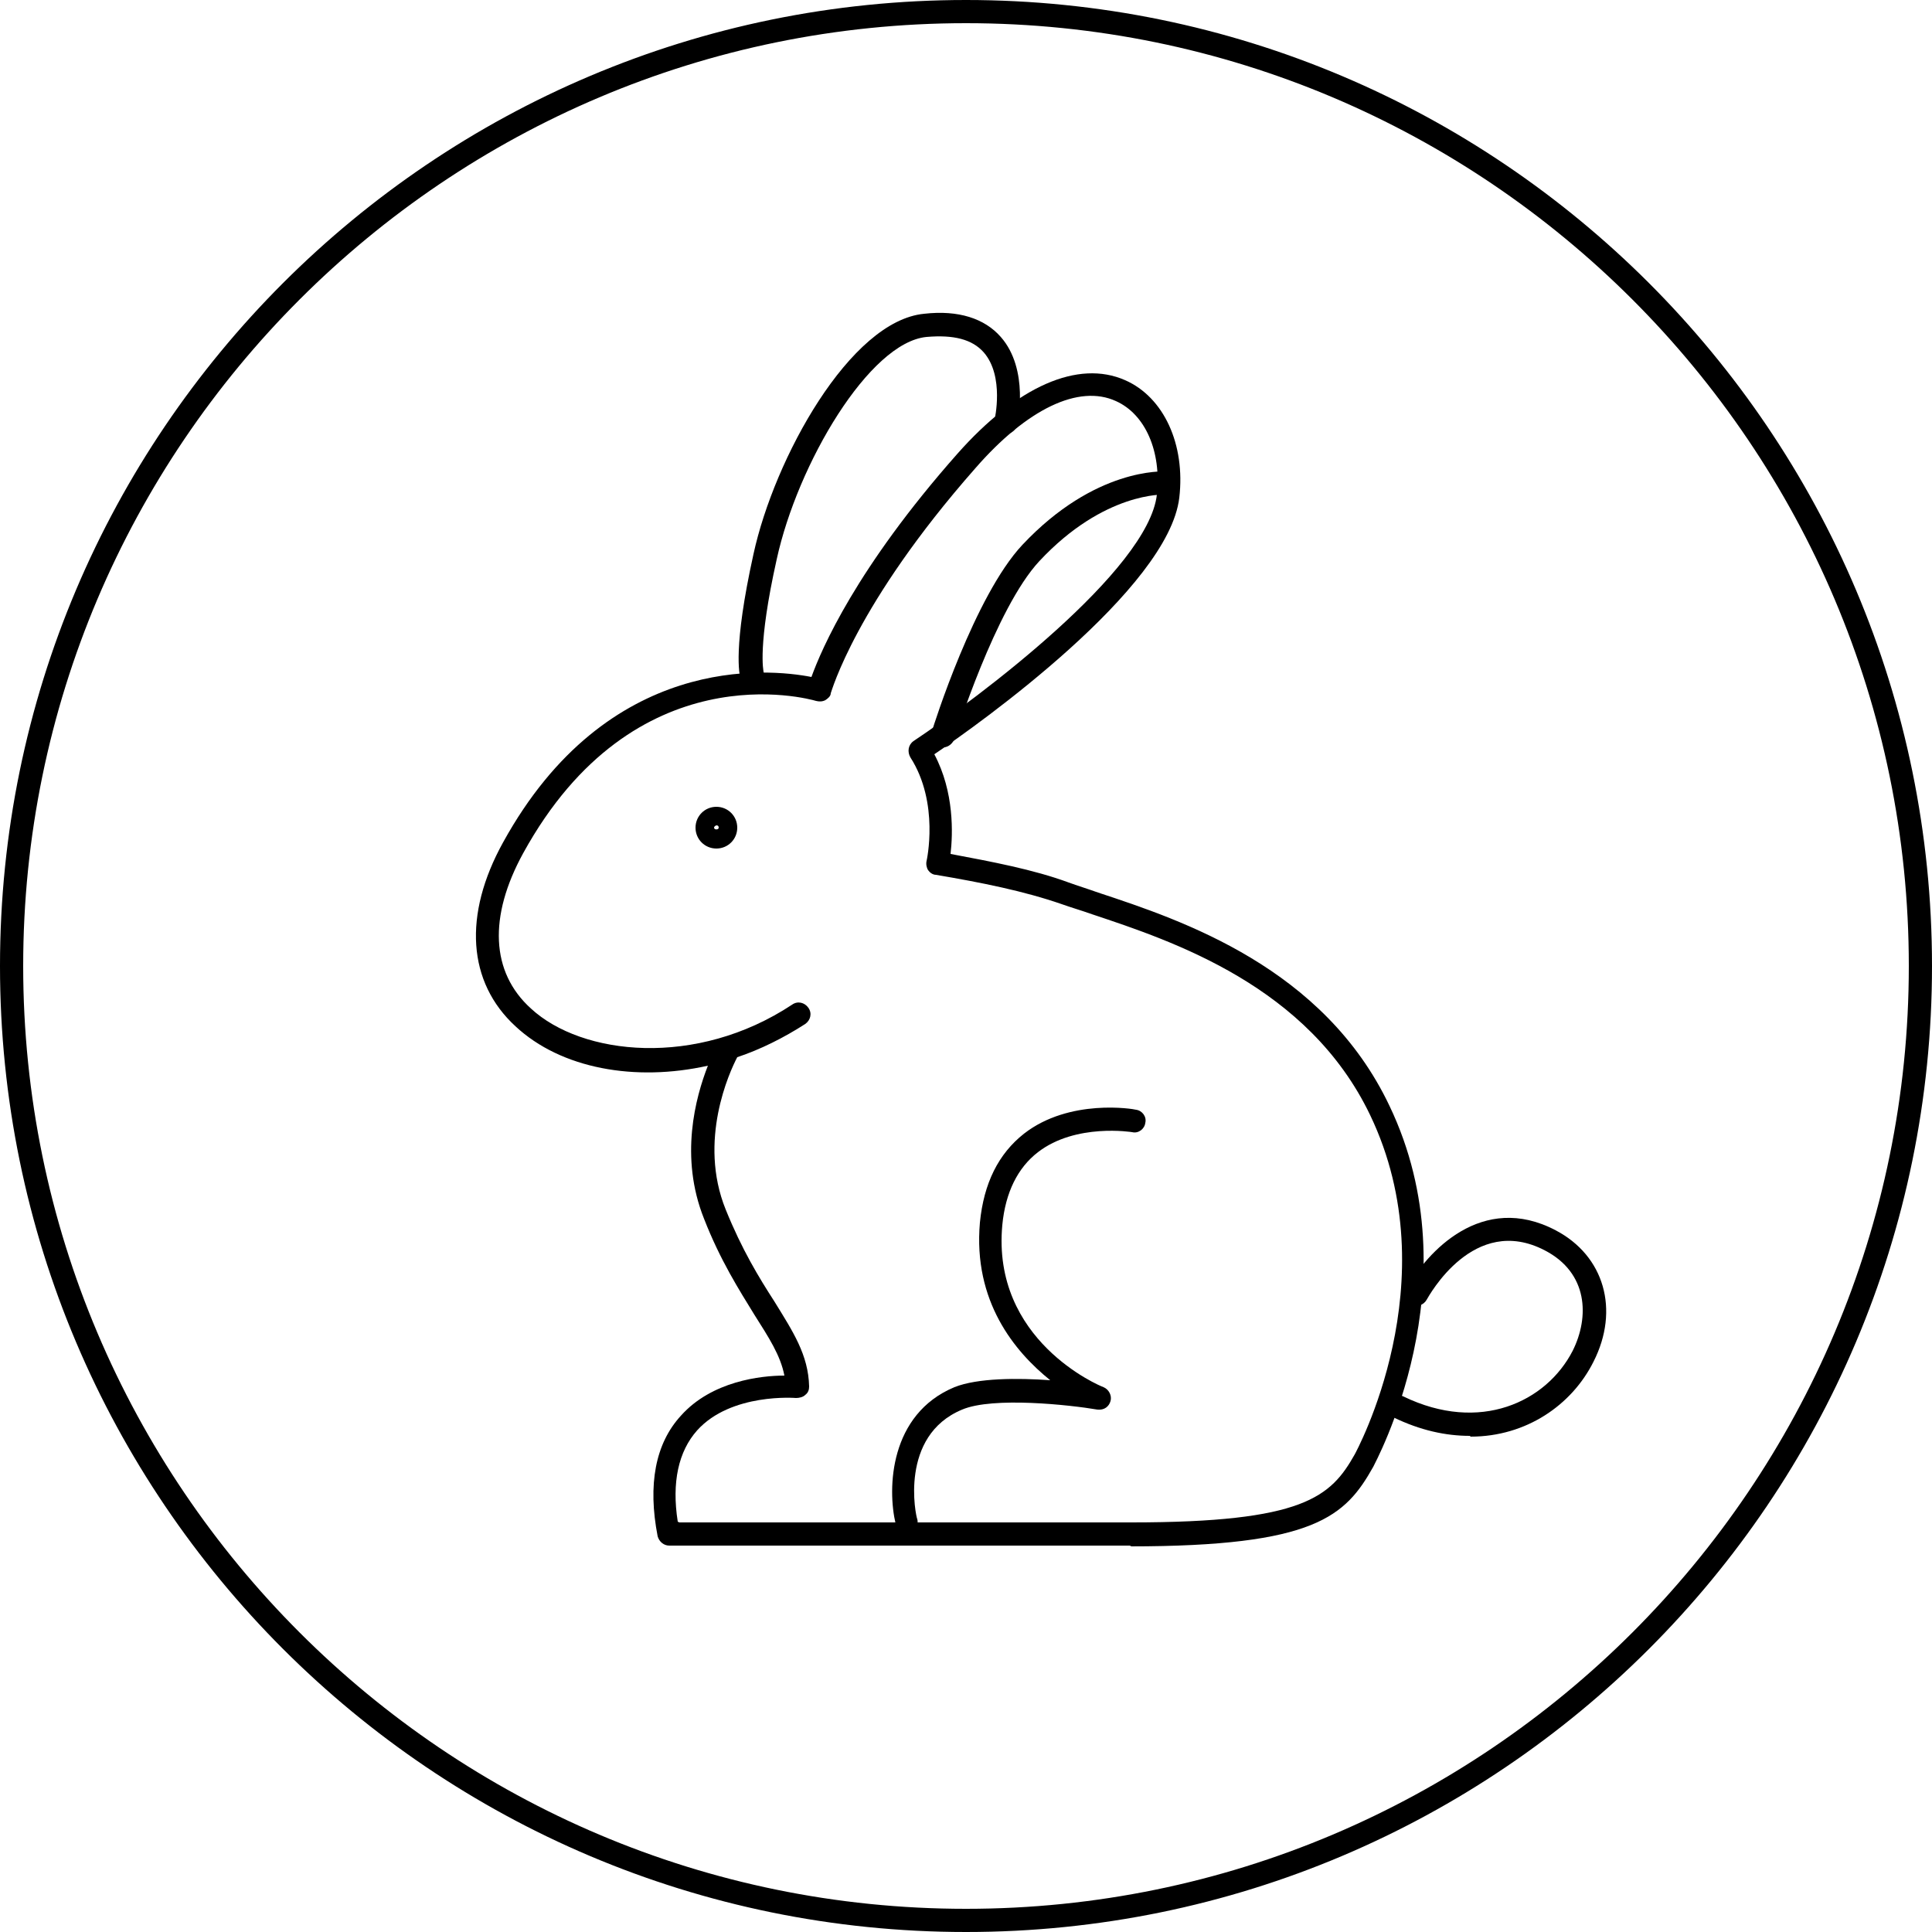 <svg viewBox="0 0 25 25" xmlns="http://www.w3.org/2000/svg">
  <defs>
    <style>
      .cls-1 {
        fill: #fff;
      }
    </style>
  </defs>
  <rect height="25" width="25" class="cls-1"></rect>
  <g data-name="Layer 1" id="Layer_1">
    <g>
      <path d="M12.5.3c6.73,0,12.2,5.47,12.2,12.2s-5.47,12.2-12.2,12.2S.3,19.23.3,12.5,5.77.3,12.5.3M12.5,0C5.6,0,0,5.6,0,12.5s5.6,12.5,12.5,12.5,12.5-5.6,12.5-12.5S19.4,0,12.5,0h0Z"></path>
      <g>
        <path d="M11.74,19.84c-.07,0-.13-.05-.15-.12-.11-.46-.08-1.42.76-1.77.3-.12.82-.12,1.24-.09-.46-.37-1-1.02-.91-2.04.05-.51.24-.89.57-1.15.59-.46,1.42-.32,1.45-.31.08.01.14.09.12.17-.01.08-.09.14-.17.12,0,0-.73-.12-1.22.26-.26.2-.42.52-.46.94-.14,1.49,1.25,2.08,1.31,2.1.07.03.11.11.09.18s-.08.12-.17.11c-.35-.06-1.35-.17-1.75,0-.82.34-.6,1.38-.58,1.42.02.08-.03.16-.11.18-.01,0-.02,0-.03,0Z"></path>
        <g>
          <path d="M9.72,8.87c-.06,0-.12-.04-.14-.1-.01-.04-.1-.38.17-1.6.27-1.24,1.25-3.02,2.21-3.11.44-.05.78.06.99.3.37.42.22,1.11.21,1.14-.02.08-.1.13-.18.11-.08-.02-.13-.1-.11-.18,0,0,.13-.56-.14-.87-.15-.17-.39-.23-.74-.2-.74.07-1.67,1.64-1.94,2.88-.25,1.12-.17,1.44-.17,1.45.02.08-.03.16-.1.18-.01,0-.03,0-.04,0Z"></path>
          <path d="M12.2,9.65s-.03,0-.04,0c-.08-.02-.12-.11-.1-.19.02-.07.55-1.75,1.17-2.41.94-1,1.82-.95,1.86-.95.08,0,.14.08.14.16,0,.08-.07.14-.15.14,0,0,0,0-.01,0,0,0-.78-.04-1.62.86-.57.61-1.09,2.28-1.1,2.3-.02.06-.08.11-.14.11Z"></path>
          <g>
            <path d="M14.64,20h-5.98c-.07,0-.13-.05-.15-.12-.13-.67-.03-1.2.3-1.56.4-.45,1.04-.52,1.34-.52-.05-.26-.2-.49-.39-.79-.19-.31-.44-.7-.65-1.24-.32-.8-.11-1.57.05-1.98-.94.21-1.9.04-2.49-.51-.62-.57-.68-1.44-.16-2.38,1.35-2.45,3.43-2.25,3.99-2.14.13-.36.58-1.41,1.89-2.89.77-.87,1.56-1.22,2.17-.95.5.22.78.83.7,1.52-.14,1.18-2.59,2.93-3.17,3.32.26.49.24,1.03.21,1.29.53.1,1.07.2,1.53.37.11.04.24.08.38.13,1.09.36,2.92.97,3.77,2.76,1.1,2.3-.2,4.64-.21,4.67-.36.64-.75,1.03-3.15,1.03ZM8.79,19.7h5.85c2.23,0,2.58-.33,2.89-.88.01-.02,1.23-2.24.2-4.39-.8-1.67-2.55-2.25-3.6-2.6-.14-.05-.28-.09-.39-.13-.49-.17-1.04-.28-1.63-.38-.04,0-.08-.03-.1-.06-.02-.03-.03-.08-.02-.12,0,0,.17-.75-.21-1.34-.04-.07-.03-.16.04-.21.84-.56,3.04-2.21,3.15-3.19.06-.56-.15-1.04-.53-1.21-.48-.22-1.15.1-1.82.87-1.55,1.76-1.86,2.89-1.87,2.91,0,.04-.04.07-.07.09-.04.02-.08.02-.12.01-.1-.03-2.35-.65-3.79,1.97-.45.82-.42,1.54.1,2.01.66.61,2.14.77,3.38-.05.07-.05.16-.03.21.04.05.07.03.16-.04.21-.28.18-.58.33-.88.43-.1.19-.51,1.08-.15,1.97.21.52.43.88.63,1.19.24.39.44.69.45,1.1,0,.04-.01.08-.05.11-.03.03-.08.04-.12.04,0,0-.84-.07-1.28.42-.24.27-.33.67-.25,1.18Z"></path>
            <path d="M19.02,18.58c-.31,0-.64-.07-.99-.24-.07-.04-.11-.12-.07-.2.04-.08.12-.11.2-.07.99.48,1.85.07,2.19-.59.22-.44.2-1.01-.36-1.3-.92-.48-1.5.59-1.53.64-.04.07-.13.1-.2.06-.07-.04-.1-.13-.06-.2.26-.48.98-1.26,1.93-.76.63.33.83,1.03.49,1.7-.28.56-.87.97-1.59.97Z"></path>
            <path d="M9.27,10.98c-.15,0-.27-.12-.27-.27s.12-.27.27-.27.27.12.27.27-.12.27-.27.27ZM9.27,10.68s-.03.01-.03.03c0,.03.06.03.06,0,0-.02-.01-.03-.03-.03Z"></path>
          </g>
        </g>
      </g>
    </g>
  </g>
</svg>